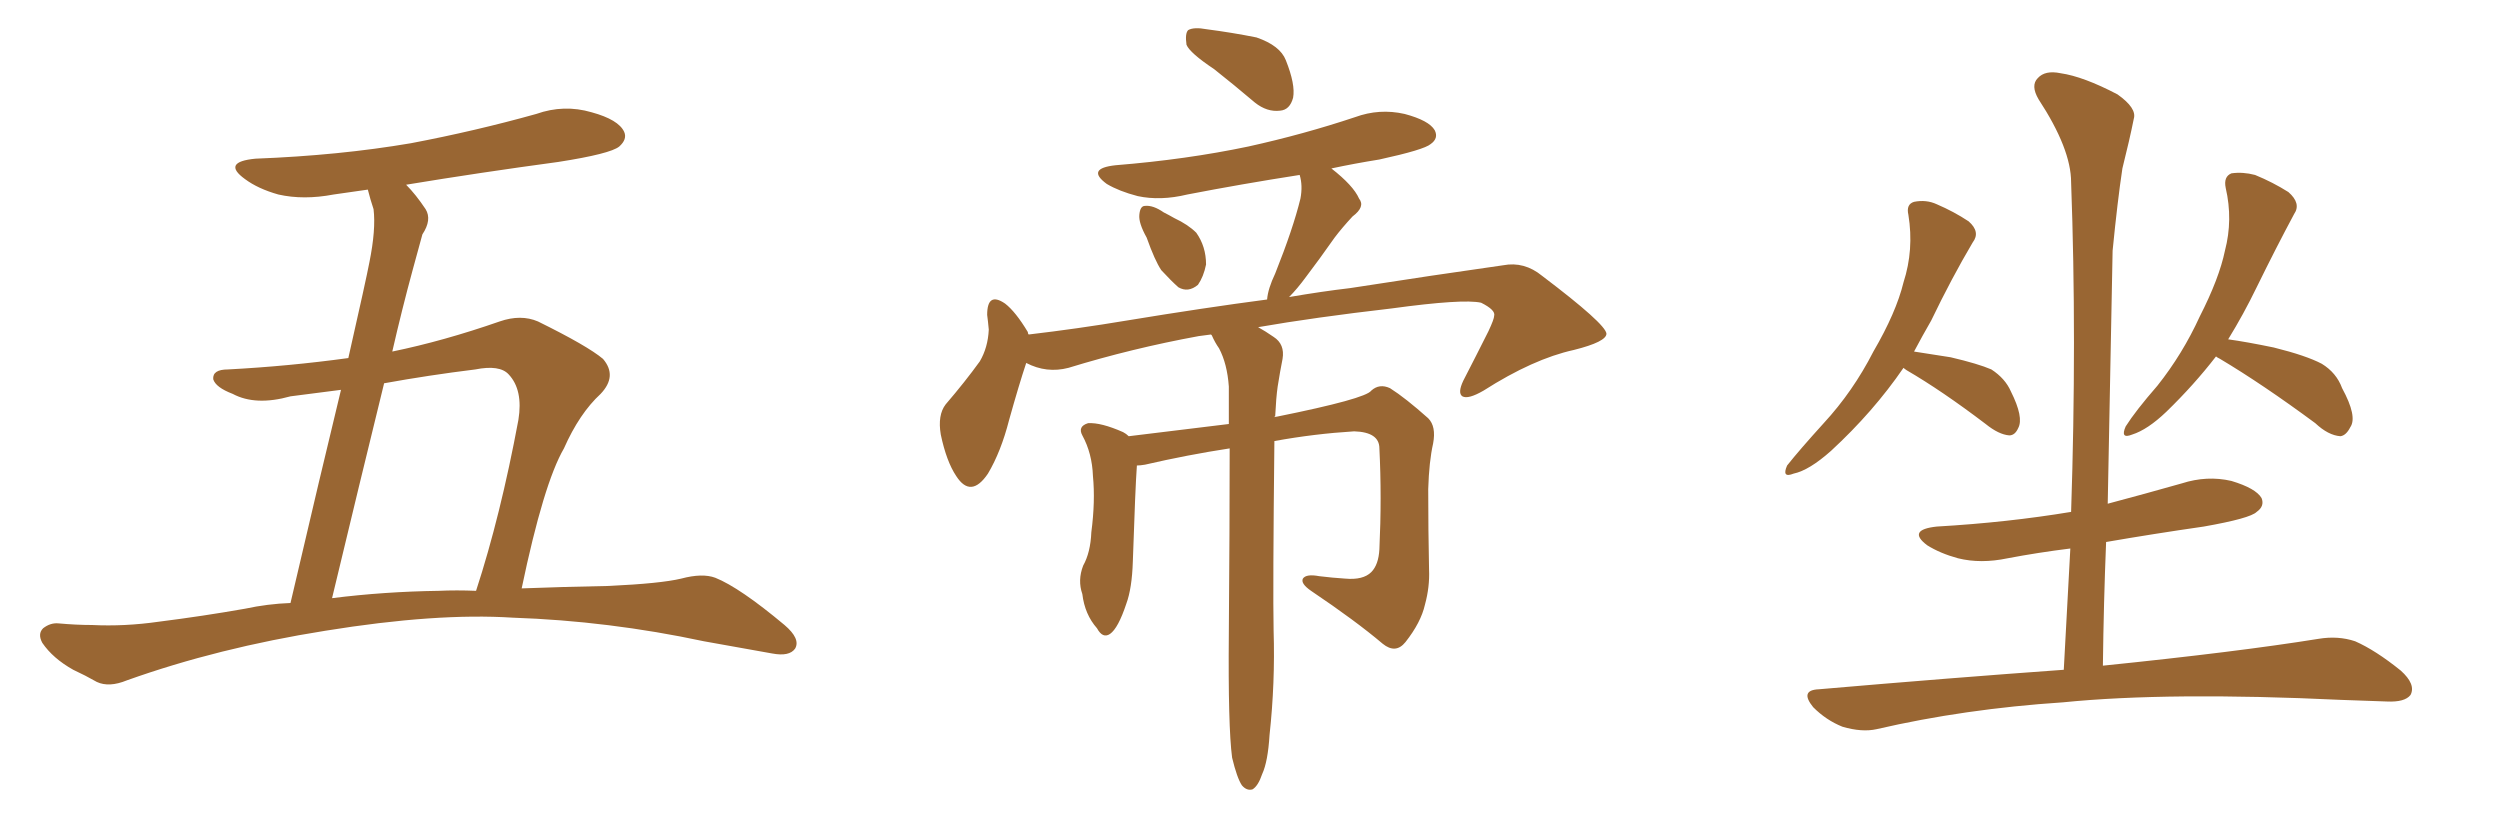 <svg xmlns="http://www.w3.org/2000/svg" xmlns:xlink="http://www.w3.org/1999/xlink" width="450" height="150"><path fill="#996633" padding="10" d="M93.90 105.91L93.90 105.91Q101.51 105.62 109.57 105.47L109.57 105.47Q118.95 105.03 122.61 104.15L122.61 104.15Q126.42 103.13 128.76 104.00L128.76 104.00Q133.15 105.76 141.21 112.50L141.21 112.50Q144.14 114.99 143.12 116.75L143.12 116.75Q142.09 118.21 139.01 117.63L139.01 117.63Q132.57 116.46 126.71 115.43L126.71 115.43Q109.57 111.77 92.29 111.18L92.29 111.18Q78.52 110.30 58.59 113.53L58.59 113.53Q39.26 116.60 22.85 122.46L22.85 122.46Q19.63 123.78 17.43 122.75L17.43 122.75Q15.38 121.58 13.18 120.56L13.18 120.56Q9.52 118.51 7.62 115.72L7.62 115.72Q6.74 114.11 7.76 113.09L7.76 113.09Q9.08 112.06 10.55 112.21L10.55 112.21Q13.77 112.50 16.55 112.50L16.55 112.50Q22.41 112.79 28.56 111.91L28.56 111.91Q36.62 110.89 44.09 109.57L44.09 109.57Q48.19 108.69 52.29 108.54L52.29 108.54Q57.86 84.67 61.38 70.17L61.38 70.17Q56.84 70.75 52.29 71.34L52.29 71.34Q46.00 73.10 41.89 70.90L41.89 70.90Q38.82 69.73 38.38 68.26L38.38 68.26Q38.23 66.50 41.02 66.50L41.02 66.50Q52.00 65.92 62.70 64.45L62.70 64.45Q65.92 50.24 66.50 47.17L66.50 47.17Q67.68 41.31 67.24 37.65L67.24 37.65Q66.65 35.89 66.21 34.13L66.21 34.13Q63.13 34.57 60.06 35.01L60.06 35.01Q54.64 36.04 50.10 35.01L50.10 35.01Q46.44 33.98 44.09 32.23L44.09 32.23Q39.84 29.15 46.00 28.56L46.00 28.56Q61.08 27.98 73.97 25.78L73.97 25.78Q85.55 23.58 96.53 20.51L96.53 20.51Q101.51 18.75 106.49 20.21L106.49 20.21Q111.33 21.53 112.35 23.73L112.35 23.73Q112.94 25.05 111.47 26.37L111.47 26.37Q109.86 27.69 100.49 29.15L100.49 29.15Q86.43 31.05 73.10 33.25L73.10 33.25Q74.85 35.01 76.61 37.65L76.61 37.65Q77.78 39.55 76.03 42.19L76.03 42.19Q75.29 44.97 74.27 48.63L74.27 48.63Q72.36 55.66 70.61 63.28L70.61 63.28Q79.83 61.38 89.94 57.86L89.94 57.86Q93.75 56.54 96.83 57.86L96.83 57.86Q105.76 62.26 108.54 64.60L108.54 64.60Q111.18 67.68 108.11 70.90L108.11 70.90Q104.30 74.41 101.51 80.71L101.51 80.71Q97.85 87.01 93.90 105.91ZM85.55 66.50L85.55 66.50L85.55 66.50Q77.20 67.53 69.14 68.99L69.14 68.99Q64.75 86.87 59.77 107.67L59.77 107.67Q69.14 106.49 78.96 106.35L78.96 106.35Q82.18 106.20 85.69 106.35L85.69 106.35Q90.09 92.87 93.31 75.59L93.31 75.59Q94.19 70.17 91.55 67.38L91.55 67.38Q89.94 65.63 85.55 66.50ZM218.55 12.45L218.55 12.45Q214.16 9.52 213.57 8.06L213.57 8.06Q213.28 6.01 213.87 5.42L213.87 5.42Q214.89 4.83 217.24 5.27L217.24 5.27Q221.78 5.86 226.17 6.74L226.17 6.74Q230.42 8.20 231.45 10.84L231.45 10.84Q233.20 15.23 232.76 17.58L232.76 17.58Q232.18 19.78 230.42 19.92L230.42 19.92Q228.08 20.21 225.88 18.46L225.88 18.46Q222.07 15.23 218.55 12.45ZM206.40 42.77L206.40 42.77Q204.93 40.14 205.08 38.67L205.08 38.67Q205.22 37.06 206.10 37.06L206.10 37.06Q207.57 36.91 209.47 38.23L209.47 38.23Q210.35 38.67 211.38 39.26L211.38 39.26Q213.87 40.43 215.33 41.89L215.33 41.89Q217.09 44.38 217.09 47.61L217.09 47.61Q216.65 49.80 215.63 51.27L215.63 51.27Q213.87 52.73 212.11 51.71L212.11 51.71Q210.79 50.54 209.03 48.63L209.03 48.63Q207.86 46.88 206.40 42.77ZM221.78 136.38L221.78 136.38L221.78 136.38Q221.04 130.81 221.19 113.96L221.19 113.96Q221.34 94.78 221.34 80.71L221.34 80.71Q213.72 81.88 206.10 83.64L206.10 83.64Q205.22 83.79 204.64 83.79L204.64 83.79Q204.35 87.74 203.91 101.07L203.91 101.07Q203.76 105.91 202.73 108.69L202.73 108.69Q201.27 113.09 199.80 114.11L199.80 114.11Q198.49 114.99 197.46 113.09L197.46 113.09Q195.26 110.60 194.82 106.93L194.82 106.93Q193.95 104.44 194.97 101.81L194.97 101.81Q196.29 99.46 196.44 95.80L196.44 95.80Q197.17 90.23 196.73 85.69L196.73 85.69Q196.58 81.59 194.82 78.37L194.82 78.37Q193.95 76.76 195.85 76.17L195.85 76.17Q198.19 76.03 202.15 77.78L202.15 77.78Q202.73 78.08 203.17 78.52L203.17 78.52Q214.01 77.20 221.19 76.32L221.19 76.32Q221.19 72.66 221.19 69.58L221.19 69.58Q220.90 65.48 219.43 62.70L219.43 62.70Q218.70 61.67 218.12 60.35L218.12 60.35Q217.97 60.21 217.97 60.21L217.97 60.21Q216.80 60.35 215.77 60.50L215.77 60.50Q203.76 62.70 192.33 66.21L192.33 66.21Q188.38 67.24 184.72 65.33L184.72 65.33Q183.40 69.29 181.64 75.59L181.64 75.59Q180.18 81.30 177.83 85.25L177.83 85.25Q174.76 89.79 172.12 85.69L172.12 85.69Q170.36 83.06 169.34 78.22L169.34 78.22Q168.75 74.71 170.21 72.80L170.21 72.80Q173.73 68.70 176.37 65.04L176.37 65.04Q177.83 62.55 177.98 59.33L177.98 59.33Q177.83 57.71 177.69 56.69L177.69 56.69Q177.69 52.44 180.91 54.64L180.91 54.64Q182.81 56.10 185.01 59.77L185.01 59.77Q185.01 60.06 185.16 60.21L185.16 60.21Q193.95 59.18 202.73 57.71L202.73 57.71Q216.94 55.37 228.08 53.91L228.08 53.91Q228.22 52.00 229.54 49.22L229.54 49.22Q232.76 41.16 234.08 35.74L234.08 35.74Q234.52 33.40 233.94 31.49L233.94 31.49Q223.54 33.11 213.72 35.01L213.72 35.01Q208.89 36.18 204.79 35.30L204.79 35.30Q201.42 34.42 199.22 33.11L199.22 33.11Q195.41 30.32 200.83 29.74L200.83 29.74Q213.57 28.71 224.71 26.37L224.71 26.37Q234.67 24.17 243.90 21.09L243.90 21.09Q248.29 19.48 252.83 20.51L252.83 20.51Q257.23 21.68 258.25 23.44L258.25 23.44Q258.98 24.90 257.52 25.93L257.52 25.93Q256.35 26.95 248.29 28.71L248.29 28.71Q243.75 29.44 239.65 30.32L239.65 30.32Q243.60 33.40 244.63 35.74L244.63 35.74Q245.80 37.21 243.46 38.96L243.46 38.96Q241.55 41.02 240.23 42.77L240.23 42.77Q237.45 46.73 235.11 49.80L235.11 49.80Q233.50 52.00 232.03 53.47L232.03 53.47Q238.04 52.44 243.02 51.86L243.02 51.86Q258.11 49.51 270.56 47.75L270.56 47.75Q274.37 47.02 277.59 49.66L277.59 49.66Q289.01 58.30 289.16 60.06L289.16 60.06Q289.16 61.52 283.30 62.99L283.30 62.99Q275.98 64.60 267.04 70.31L267.04 70.31Q264.26 71.92 263.23 71.34L263.23 71.34Q262.35 70.75 263.38 68.55L263.38 68.55Q265.72 64.01 267.92 59.62L267.92 59.62Q268.95 57.42 268.95 56.84L268.95 56.84Q269.24 55.81 266.60 54.49L266.60 54.49Q263.38 53.76 250.49 55.52L250.49 55.52Q236.57 57.13 226.46 58.89L226.46 58.89Q227.78 59.62 229.25 60.64L229.25 60.64Q231.30 61.96 230.86 64.60L230.86 64.60Q230.42 66.80 229.98 69.58L229.98 69.58Q229.69 71.63 229.54 74.85L229.54 74.85Q229.39 75 229.39 75.15L229.39 75.15Q229.39 75 229.83 75L229.83 75Q245.80 71.78 246.83 70.31L246.83 70.31Q248.29 68.99 250.20 69.87L250.20 69.87Q252.98 71.63 257.08 75.29L257.08 75.29Q258.54 76.76 257.96 79.83L257.96 79.83Q257.23 83.06 257.08 88.04L257.08 88.04Q257.08 95.36 257.23 102.54L257.23 102.54Q257.37 105.62 256.49 108.84L256.49 108.84Q255.76 112.06 252.98 115.58L252.98 115.58Q251.22 117.77 248.88 115.87L248.88 115.87Q244.04 111.77 235.99 106.35L235.99 106.35Q234.08 105.03 234.52 104.15L234.52 104.15Q235.11 103.27 237.45 103.71L237.45 103.71Q239.79 104.00 242.14 104.15L242.14 104.15Q245.36 104.44 246.83 102.98L246.83 102.98Q248.14 101.66 248.29 98.88L248.29 98.88Q248.73 89.50 248.29 80.71L248.29 80.71Q248.29 77.78 243.75 77.64L243.75 77.64Q236.57 78.08 229.39 79.39L229.39 79.39Q229.10 106.05 229.25 113.53L229.25 113.53Q229.54 122.90 228.52 132.28L228.52 132.28Q228.22 137.11 227.20 139.31L227.20 139.31Q226.46 141.50 225.44 142.09L225.44 142.09Q224.41 142.38 223.54 141.36L223.54 141.36Q222.66 140.04 221.78 136.38ZM342.63 66.21L342.63 66.21Q337.21 74.12 329.59 81.15L329.59 81.15Q325.63 84.67 322.85 85.25L322.85 85.25Q320.65 86.13 321.68 83.79L321.68 83.79Q323.88 81.01 328.27 76.17L328.27 76.17Q333.54 70.46 337.21 63.28L337.21 63.28Q341.31 56.25 342.63 50.83L342.63 50.83Q344.53 44.97 343.51 38.67L343.51 38.67Q343.07 36.77 344.53 36.33L344.53 36.33Q346.73 35.89 348.63 36.77L348.63 36.77Q351.71 38.09 354.35 39.84L354.35 39.84Q356.54 41.75 355.08 43.65L355.08 43.65Q351.27 50.10 347.61 57.71L347.61 57.71Q346.00 60.50 344.53 63.28L344.53 63.28Q347.46 63.72 351.12 64.31L351.12 64.31Q356.10 65.48 358.45 66.50L358.45 66.50Q360.94 68.12 361.96 70.46L361.96 70.46Q364.31 75.15 363.28 77.05L363.28 77.05Q362.70 78.37 361.67 78.37L361.67 78.37Q359.77 78.22 357.42 76.32L357.42 76.32Q349.51 70.31 343.21 66.65L343.21 66.65Q342.77 66.36 342.63 66.21ZM398.88 64.16L398.88 64.16Q394.92 69.29 389.94 74.12L389.94 74.12Q386.57 77.34 383.79 78.22L383.79 78.22Q381.59 79.10 382.62 76.76L382.62 76.76Q384.38 73.97 388.33 69.43L388.33 69.43Q392.87 63.72 395.95 56.98L395.95 56.98Q399.46 50.10 400.49 45.12L400.49 45.12Q401.95 39.55 400.63 33.84L400.63 33.84Q400.20 31.79 401.66 31.20L401.66 31.20Q403.71 30.91 405.91 31.49L405.91 31.49Q409.13 32.81 411.91 34.57L411.91 34.57Q414.26 36.62 412.94 38.53L412.94 38.53Q409.72 44.53 406.20 51.71L406.20 51.71Q403.86 56.54 401.07 61.08L401.07 61.08Q404.30 61.52 409.28 62.55L409.28 62.55Q415.14 64.01 417.92 65.48L417.92 65.48Q420.56 67.09 421.58 69.87L421.58 69.87Q424.37 75 423.05 76.90L423.05 76.90Q422.31 78.37 421.29 78.52L421.29 78.52Q419.09 78.37 416.75 76.17L416.75 76.17Q407.23 69.14 399.61 64.60L399.61 64.60Q399.02 64.31 398.88 64.16ZM371.48 120.56L371.48 120.56L371.48 120.56Q372.07 109.28 372.66 98.73L372.66 98.73Q366.80 99.46 361.38 100.49L361.38 100.49Q356.54 101.51 352.44 100.49L352.44 100.49Q349.22 99.61 346.88 98.14L346.88 98.14Q343.21 95.36 348.63 94.78L348.63 94.78Q361.38 94.04 372.80 92.14L372.80 92.14Q373.83 60.94 372.80 32.81L372.80 32.81Q372.80 26.81 366.94 17.87L366.94 17.87Q365.48 15.38 366.80 14.06L366.80 14.06Q368.12 12.60 370.90 13.18L370.90 13.18Q375 13.77 381.15 16.99L381.15 16.99Q384.67 19.48 384.08 21.39L384.08 21.39Q383.35 25.05 382.03 30.32L382.03 30.32Q381.15 36.18 380.27 45.12L380.27 45.12Q379.83 67.24 379.39 90.67L379.39 90.67Q385.99 88.92 392.72 87.01L392.72 87.01Q397.27 85.55 401.66 86.57L401.66 86.57Q406.05 87.89 407.08 89.65L407.08 89.65Q407.67 91.11 406.20 92.14L406.20 92.14Q405.03 93.31 396.68 94.78L396.68 94.78Q387.60 96.09 379.10 97.56L379.10 97.56Q378.66 108.40 378.52 119.82L378.52 119.82Q402.83 117.33 417.33 114.99L417.33 114.99Q420.85 114.40 423.93 115.43L423.93 115.43Q427.59 117.04 432.13 120.70L432.13 120.70Q434.91 123.19 433.89 125.10L433.89 125.10Q432.86 126.42 429.64 126.27L429.64 126.27Q425.83 126.12 421.44 125.98L421.44 125.98Q390.38 124.51 371.34 126.42L371.34 126.42Q353.61 127.59 337.79 131.25L337.79 131.25Q335.16 131.84 331.64 130.81L331.64 130.81Q328.71 129.64 326.37 127.29L326.37 127.29Q323.88 124.22 327.39 124.07L327.39 124.07Q351.12 122.02 371.48 120.56Z"/></svg>